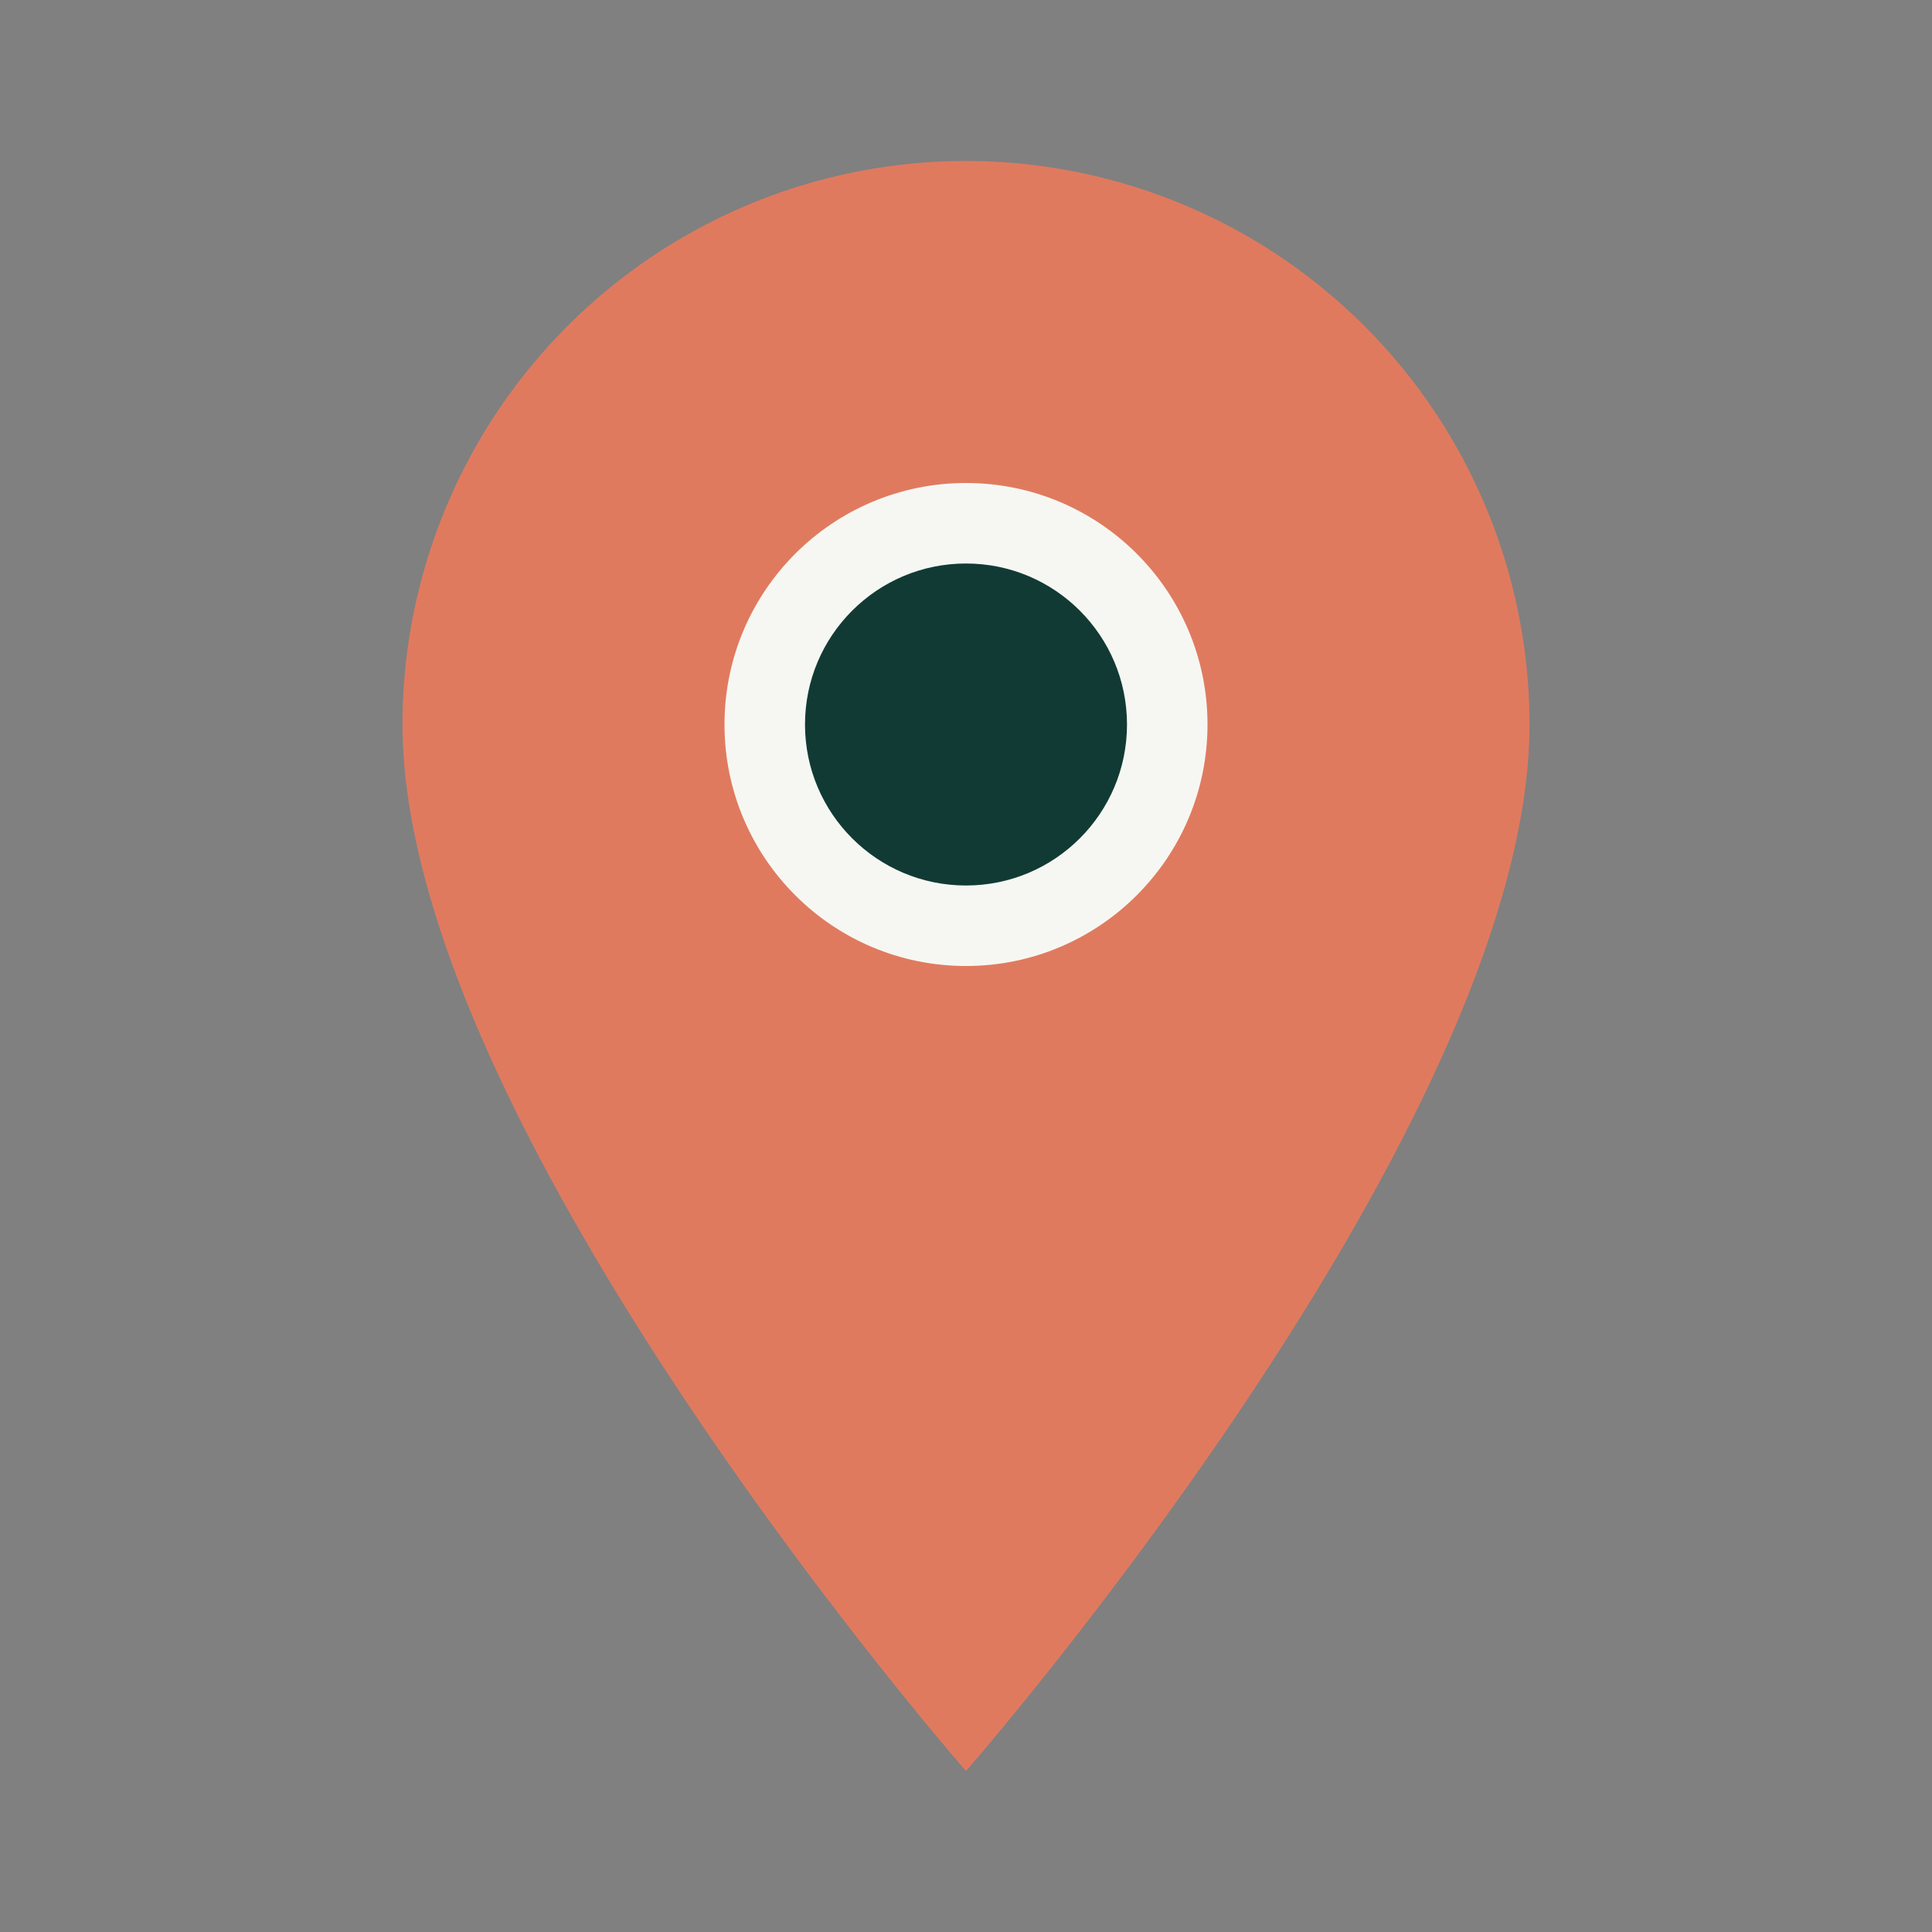 <?xml version="1.0" encoding="UTF-8"?>
<svg xmlns="http://www.w3.org/2000/svg" width="24" height="24" viewBox="0 0 24 24"><rect x="0" y="0" width="24" height="24" fill="#808080" stroke="none"/><path fill="#E07A5F" d="M12 22s7-8 7-13a7 7 0 10-14 0c0 5 7 13 7 13z"/><circle cx="12" cy="9" r="3" fill="#F6F7F2"/><circle cx="12" cy="9" r="2" fill="#123A35"/></svg>